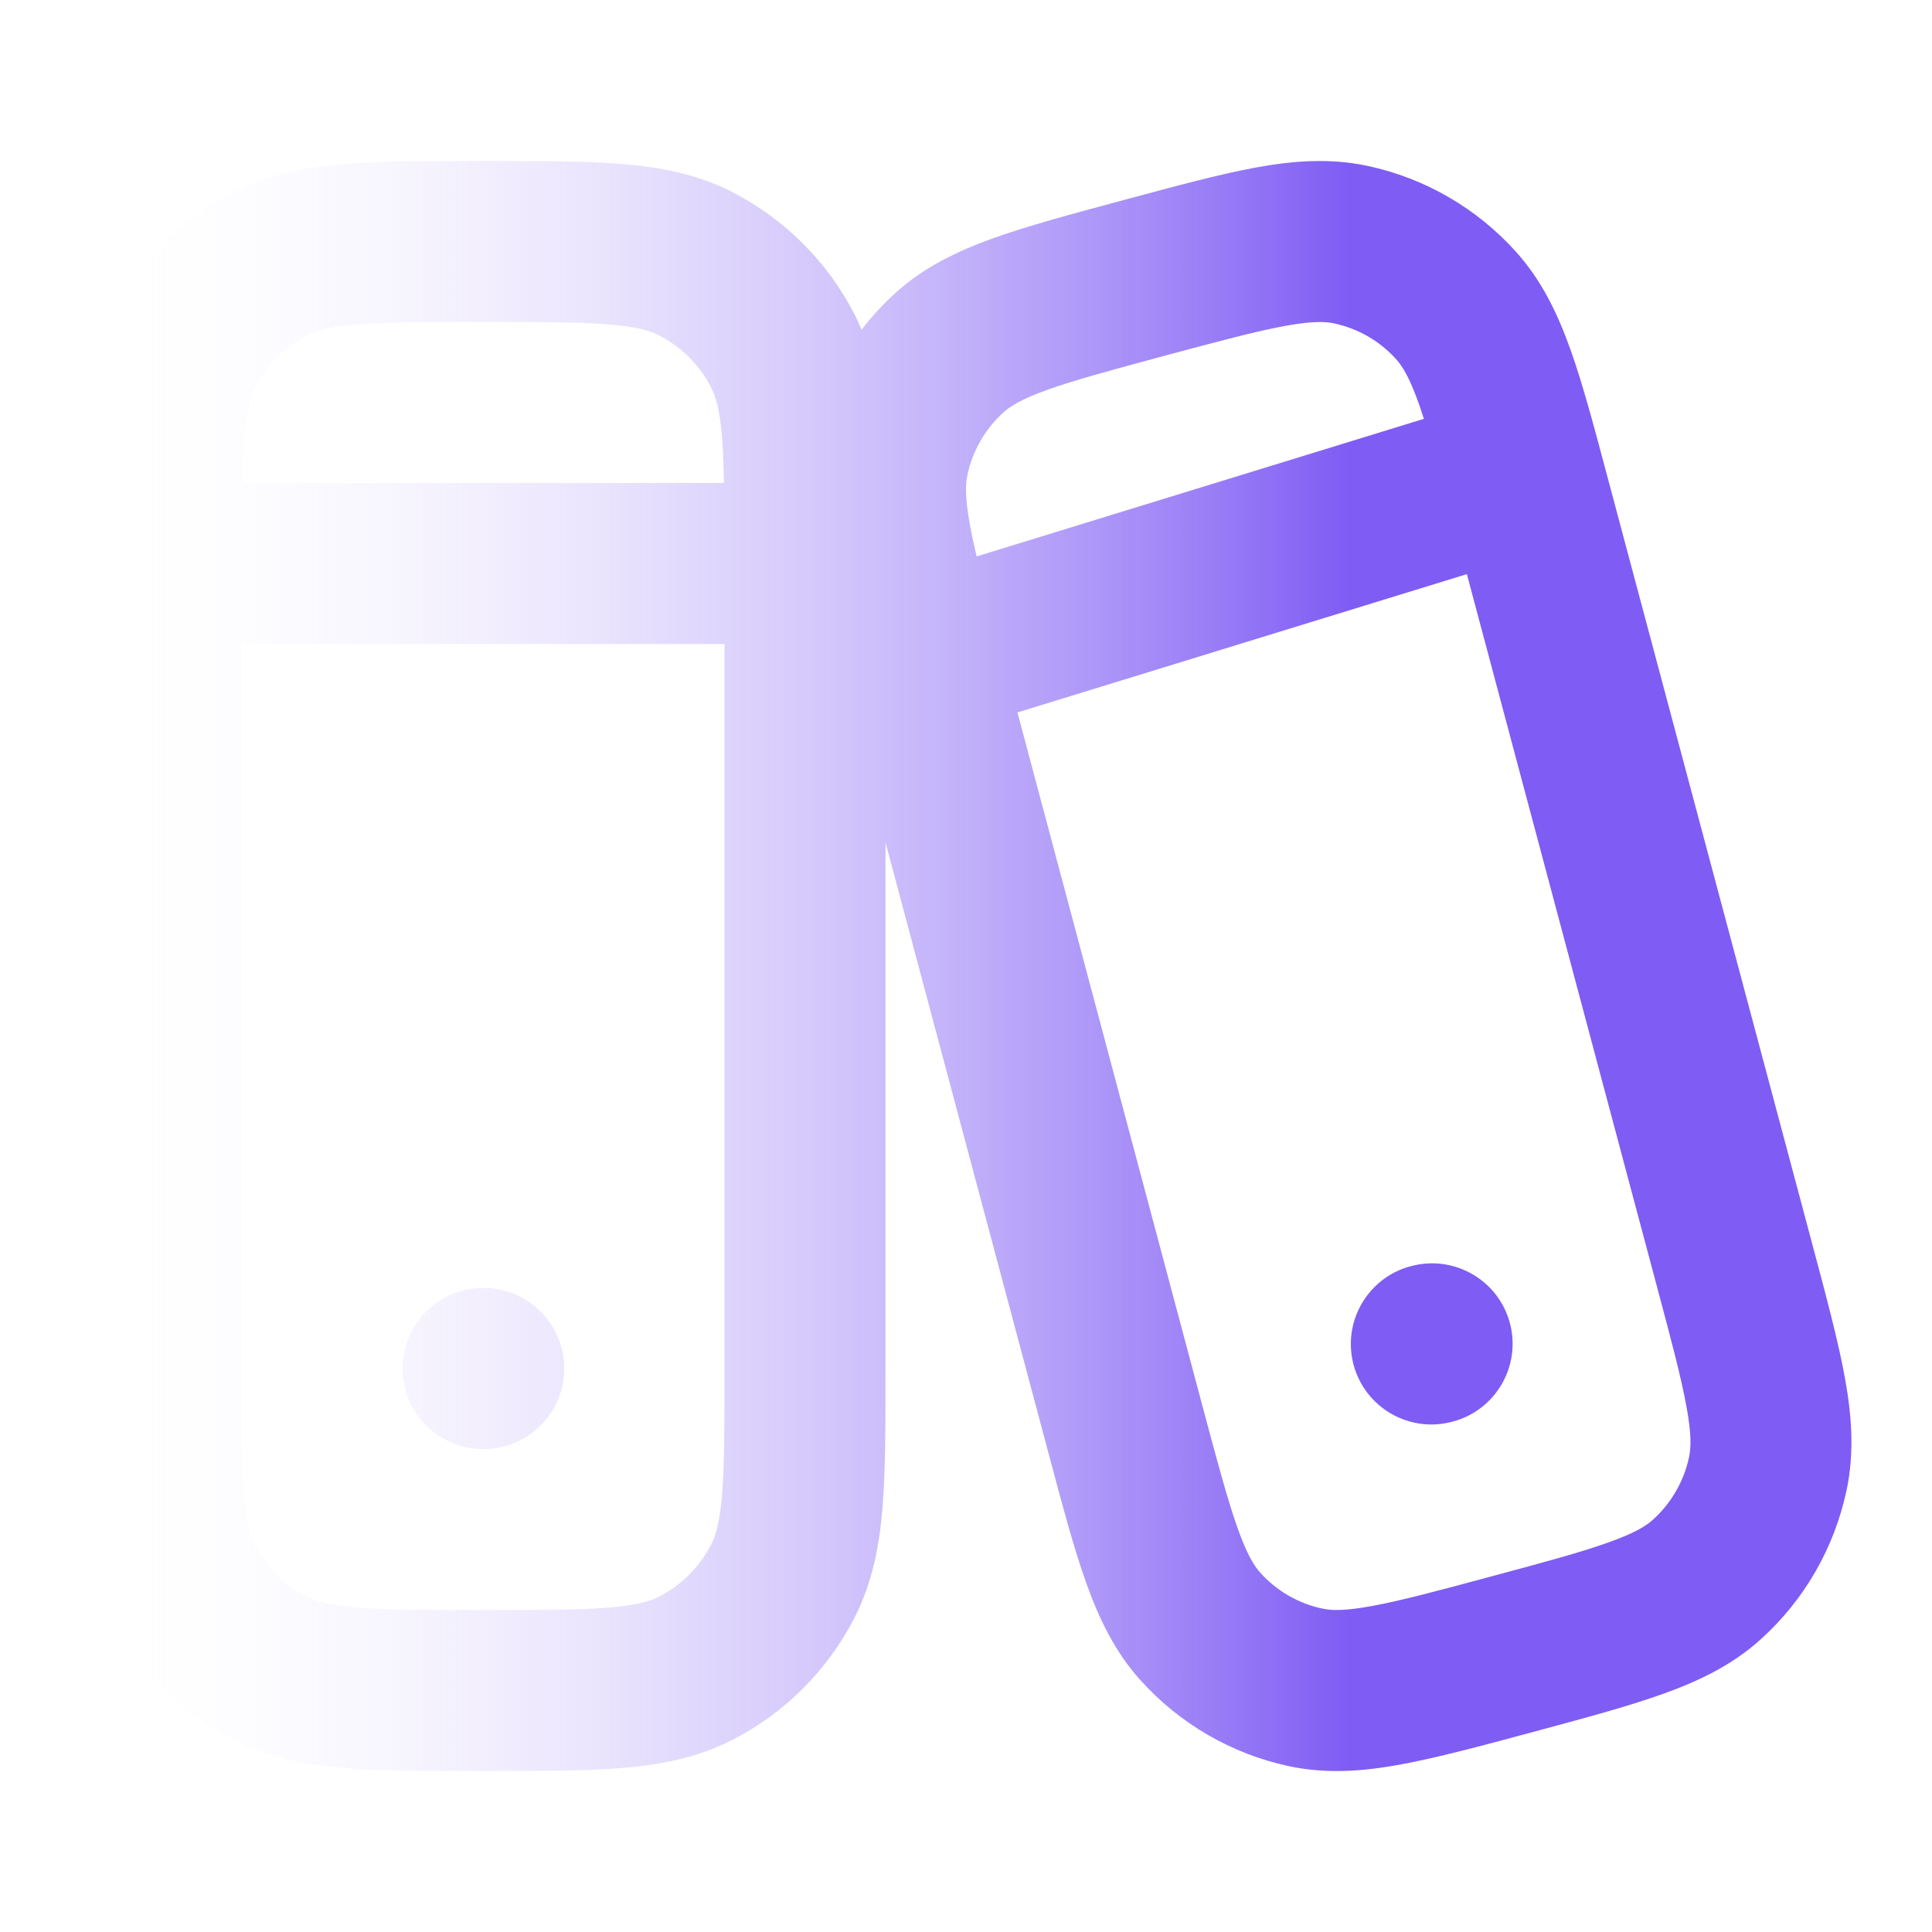 <svg width="24" height="24" viewBox="0 0 24 24" fill="none" xmlns="http://www.w3.org/2000/svg">
<path d="M9 8H3V17C3 17.717 3 18.194 3.03 18.561C3.059 18.915 3.111 19.078 3.163 19.181C3.307 19.463 3.537 19.693 3.819 19.837C3.922 19.889 4.085 19.941 4.439 19.97C4.806 20 5.283 20 6 20C6.717 20 7.194 20 7.561 19.97C7.915 19.941 8.078 19.889 8.181 19.837C8.463 19.693 8.693 19.463 8.837 19.181C8.889 19.078 8.941 18.915 8.97 18.561C9 18.194 9 17.717 9 17V8ZM12.639 8.85L14.949 17.51C15.131 18.191 15.253 18.643 15.374 18.983C15.491 19.313 15.58 19.452 15.653 19.534C15.858 19.763 16.13 19.92 16.429 19.983C16.535 20.006 16.698 20.014 17.039 19.951C17.392 19.887 17.843 19.767 18.521 19.584C19.2 19.402 19.65 19.28 19.988 19.158C20.315 19.041 20.453 18.952 20.534 18.878C20.762 18.672 20.919 18.399 20.983 18.097C21.006 17.988 21.014 17.822 20.951 17.479C20.887 17.123 20.767 16.67 20.585 15.989L18.222 7.132L12.639 8.85ZM6.009 16C6.561 16 7.009 16.448 7.009 17C7.009 17.552 6.561 18 6.009 18H6C5.448 18 5 17.552 5 17C5 16.448 5.448 16 6 16H6.009ZM17.534 15.727C18.068 15.586 18.616 15.904 18.757 16.438C18.898 16.972 18.579 17.519 18.045 17.66L18.037 17.662C17.503 17.803 16.956 17.485 16.814 16.951C16.673 16.418 16.992 15.87 17.525 15.729L17.534 15.727ZM16.571 4.017C16.465 3.994 16.302 3.987 15.961 4.049C15.608 4.114 15.157 4.234 14.479 4.416C13.8 4.599 13.35 4.721 13.012 4.842C12.685 4.959 12.547 5.049 12.466 5.122C12.238 5.328 12.081 5.601 12.017 5.903C11.994 6.012 11.986 6.178 12.049 6.522C12.07 6.64 12.098 6.768 12.132 6.912L17.688 5.203C17.666 5.138 17.647 5.075 17.626 5.017C17.509 4.688 17.42 4.548 17.347 4.466C17.142 4.237 16.87 4.08 16.571 4.017ZM6 4C5.283 4 4.806 4 4.439 4.03C4.085 4.059 3.922 4.111 3.819 4.163C3.537 4.307 3.307 4.537 3.163 4.819C3.111 4.922 3.059 5.085 3.03 5.44C3.017 5.601 3.011 5.784 3.007 6H8.993C8.989 5.784 8.983 5.601 8.97 5.44C8.941 5.085 8.889 4.922 8.837 4.819C8.693 4.537 8.463 4.307 8.181 4.163C8.078 4.111 7.915 4.059 7.561 4.03C7.194 4 6.717 4 6 4ZM11 17C11 17.684 11.001 18.257 10.963 18.724C10.924 19.202 10.838 19.657 10.618 20.089C10.283 20.748 9.747 21.283 9.089 21.618C8.657 21.838 8.202 21.924 7.724 21.963C7.257 22.001 6.684 22 6 22C5.316 22 4.743 22.001 4.276 21.963C3.798 21.924 3.343 21.838 2.911 21.618C2.253 21.283 1.717 20.748 1.382 20.089C1.162 19.657 1.076 19.202 1.037 18.724C0.999 18.257 1 17.684 1 17V7C1 6.317 0.999 5.744 1.037 5.277C1.076 4.798 1.162 4.343 1.382 3.911C1.717 3.253 2.253 2.718 2.911 2.382C3.343 2.162 3.798 2.076 4.276 2.037C4.743 1.999 5.316 2 6 2C6.684 2 7.257 1.999 7.724 2.037C8.202 2.076 8.657 2.162 9.089 2.382C9.747 2.718 10.283 3.253 10.618 3.911C10.649 3.972 10.677 4.034 10.703 4.096C10.829 3.932 10.969 3.779 11.124 3.639C11.479 3.317 11.892 3.12 12.336 2.96C12.769 2.805 13.313 2.658 13.959 2.485C14.605 2.311 15.148 2.164 15.601 2.081C16.065 1.996 16.52 1.961 16.989 2.061C17.702 2.213 18.348 2.588 18.835 3.131C19.155 3.488 19.351 3.9 19.51 4.346C19.665 4.78 19.809 5.326 19.982 5.975L22.518 15.474C22.691 16.123 22.837 16.667 22.919 17.121C23.003 17.587 23.038 18.043 22.939 18.511C22.788 19.224 22.417 19.872 21.876 20.361C21.521 20.683 21.108 20.881 20.664 21.04C20.231 21.196 19.687 21.342 19.041 21.516C18.395 21.69 17.852 21.836 17.399 21.919C16.935 22.004 16.48 22.04 16.011 21.94C15.298 21.787 14.652 21.412 14.165 20.869H14.164C13.845 20.513 13.649 20.1 13.49 19.654C13.335 19.22 13.191 18.675 13.018 18.026L11 10.465V17Z" fill="url(#paint0_linear_8_6761)"/>
<defs>
<linearGradient id="paint0_linear_8_6761" x1="23" y1="12" x2="1" y2="12" gradientUnits="userSpaceOnUse">
<stop offset="0.284" stop-color="#7F5CF4"/>
<stop offset="1" stop-color="white" stop-opacity="0"/>
</linearGradient>
</defs>
</svg>
